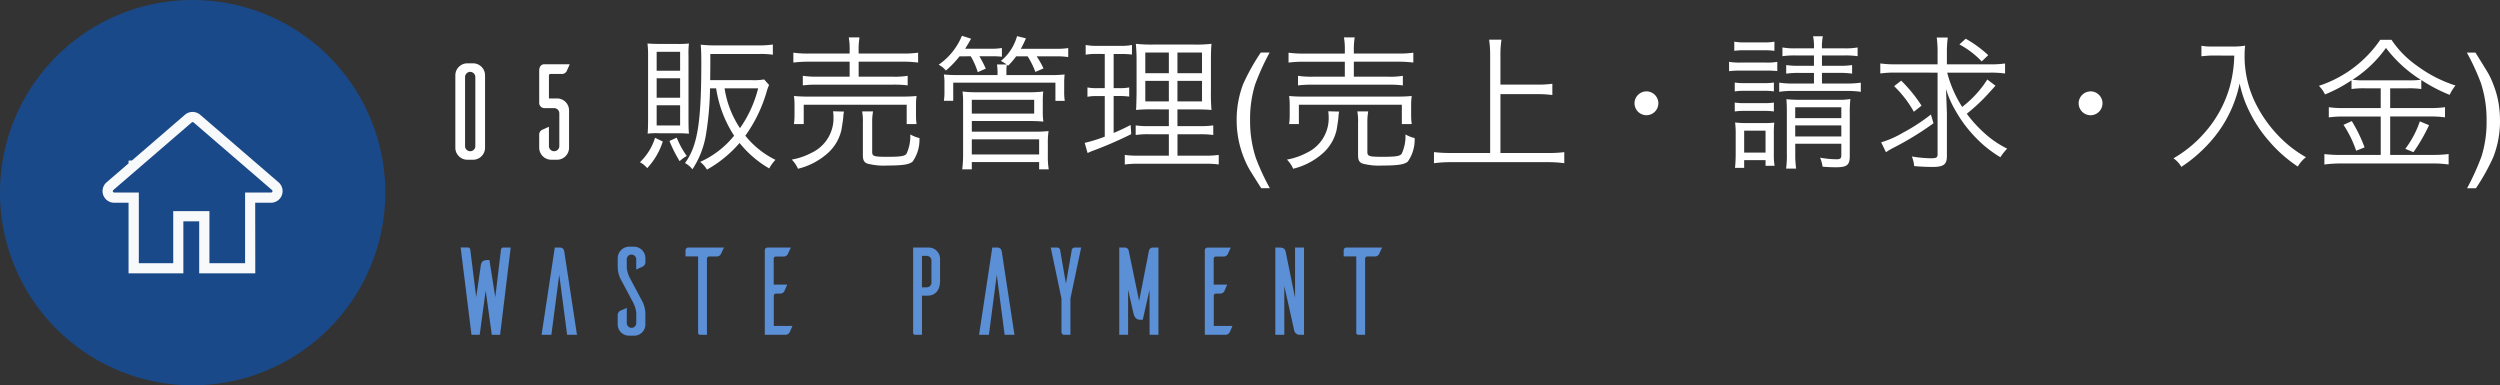 <svg xmlns="http://www.w3.org/2000/svg" width="240.669" height="37.092" viewBox="0 0 240.669 37.092">
  <rect x="0" y="0" width="240.669" height="37.092" fill="#333333" stroke="none"/>
  <g id="グループ_1343" data-name="グループ 1343" transform="translate(-53.742 -674.781)">
    <path id="パス_1681" data-name="パス 1681" d="M4.308,0h.8l1.02-8.4H5.448a.229.229,0,0,0-.252.168L4.644-3.624,4.08-7.2H3.972c-.552,0-.7.18-.744.672l-.42,2.9-.576-4.6c-.012-.06-.06-.18-.264-.18h-.66L2.352,0h.792L3.72-4.26Zm8.2,0h-.948L10.8-5.784,10.044,0H9.1l1.272-8.4h.468c.36,0,.42.228.456.456Zm6.348-6.576a.493.493,0,0,0,.24-.468v-.324a1.117,1.117,0,0,0-1.044-1.116h-.54a1.115,1.115,0,0,0-1.08,1.116V-6.5a2.7,2.7,0,0,0,.384,1.332L17.844-3.24a2.906,2.906,0,0,1,.372,1.14v.96a.459.459,0,0,1-.456.468.456.456,0,0,1-.456-.456V-2.592c-.216.1-.564.252-.636.276a.493.493,0,0,0-.24.468v.864A1.09,1.09,0,0,0,17.472.084h.54a1.073,1.073,0,0,0,1.08-1.068V-2.052a2.7,2.7,0,0,0-.384-1.332L17.676-5.328A2.82,2.82,0,0,1,17.3-6.456v-.8a.459.459,0,0,1,.456-.468.459.459,0,0,1,.456.468v.972C18.444-6.384,18.78-6.54,18.852-6.576Zm7.8-1.824H23.22a.266.266,0,0,0-.264.264v.588h1.212V-.18c0,.06.036.18.24.18h.612V-7.344a.221.221,0,0,1,.216-.2h.672a.454.454,0,0,0,.456-.228Zm4.8,7.548V-3.768a.21.21,0,0,1,.2-.2h.36a.467.467,0,0,0,.456-.228c.036-.072.18-.42.276-.636h-1.3v-2.5a.2.2,0,0,1,.2-.2h.7a.459.459,0,0,0,.456-.24L33.1-8.4H30.852a.262.262,0,0,0-.264.24V0h1.92a.489.489,0,0,0,.468-.228c.036-.072.18-.408.276-.624ZM44.868-8.4V-.18c0,.06.036.18.24.18h.612V-3.768h.516c.828,0,1.224-.588,1.224-1.4V-7.344A1.089,1.089,0,0,0,46.368-8.4Zm1.764,3.42a.456.456,0,0,1-.456.408H45.72V-7.6h.456a.456.456,0,0,1,.456.408ZM54.624,0h-.948L52.92-5.784,52.164,0h-.948l1.272-8.4h.468c.36,0,.42.228.456.456Zm5.388,0V-3.492L61.044-8.4h-.636a.291.291,0,0,0-.276.288l-.552,3.18-.552-3.18a.291.291,0,0,0-.276-.288h-.636l1.032,4.908v3.24A.262.262,0,0,0,59.4,0Zm7.62,0h.852V-8.4h-.528a.38.38,0,0,0-.384.3l-.948,4.836-1-4.824a.378.378,0,0,0-.384-.312h-.528V0h.852V-4.332l.5,2.2c.048.18.144.684.648.684h.264l.648-2.88Zm6.18-.852V-3.768a.21.21,0,0,1,.2-.2h.36a.467.467,0,0,0,.456-.228c.036-.072.18-.42.276-.636h-1.3v-2.5a.2.2,0,0,1,.2-.2h.7a.459.459,0,0,0,.456-.24l.288-.624H73.212a.262.262,0,0,0-.264.24V0h1.92a.489.489,0,0,0,.468-.228c.036-.072.18-.408.276-.624ZM82.5,0V-8.4h-.864v4.836l-.888-4.368c-.048-.24-.132-.468-.612-.468h-.4V0H80.6V-4.692L81.528-.54A.562.562,0,0,0,82.1,0Zm7.512-8.4H86.58a.266.266,0,0,0-.264.264v.588h1.212V-.18c0,.06.036.18.24.18h.612V-7.344a.221.221,0,0,1,.216-.2h.672a.454.454,0,0,0,.456-.228Z" transform="translate(96.778 707.012)" fill="#5b8fd6"/>
    <path id="パス_1680" data-name="パス 1680" d="M7.868-6.762A11.379,11.379,0,0,0,9.6-2.2,8.842,8.842,0,0,1,6.328.322a2.672,2.672,0,0,1,.658.742A11.529,11.529,0,0,0,10.122-1.5,10.2,10.2,0,0,0,12.978.952a3.691,3.691,0,0,1,.6-.826,8.55,8.55,0,0,1-2.9-2.324,13.865,13.865,0,0,0,2.086-4.354,5.085,5.085,0,0,1,.2-.532l-.476-.532a5.68,5.68,0,0,1-1.162.07H7.294L7.308-8.89v-1.176h4.676a8.483,8.483,0,0,1,1.344.07v-.98a9.322,9.322,0,0,1-1.372.084H7.868a12.858,12.858,0,0,1-1.484-.07c.042.476.056.938.056,1.75,0,5.768-.364,7.994-1.568,9.646a2.248,2.248,0,0,1,.714.6A8.564,8.564,0,0,0,6.888-2.3,29.953,29.953,0,0,0,7.28-6.762Zm4.046,0a11.6,11.6,0,0,1-1.75,3.836A9.43,9.43,0,0,1,8.68-6.762ZM4.088-2.436c.5,0,.756.014,1.162.042-.028-.294-.042-.644-.042-1.246V-9.9a8.176,8.176,0,0,1,.042-1.176,8.864,8.864,0,0,1-1.218.042H2.52c-.56,0-.924-.014-1.26-.042a9.421,9.421,0,0,1,.056,1.232v6.16c0,.532-.014.924-.042,1.288A6.6,6.6,0,0,1,2.38-2.436Zm-1.946-7.84H4.4v1.82H2.142Zm0,2.548H4.4v1.876H2.142Zm0,2.6H4.4v1.946H2.142ZM1.988-2A5.461,5.461,0,0,1,.532.35a2.37,2.37,0,0,1,.7.574,6.781,6.781,0,0,0,1.5-2.562Zm1.386.308A12.8,12.8,0,0,0,4.354.252a3.479,3.479,0,0,1,.686-.5,8.383,8.383,0,0,1-.966-1.764ZM20.72-10.108H16.87a10.211,10.211,0,0,1-1.568-.084v.952a12.049,12.049,0,0,1,1.554-.084H20.72v1.442H17.682a8.772,8.772,0,0,1-1.47-.084v.924a10.35,10.35,0,0,1,1.47-.07h7.14a9.976,9.976,0,0,1,1.484.07v-.924a7.54,7.54,0,0,1-1.484.084H21.588V-9.324H25.8a11.354,11.354,0,0,1,1.512.084v-.952a9.949,9.949,0,0,1-1.526.084h-4.2v-.266a7.208,7.208,0,0,1,.084-1.288H20.636a6.571,6.571,0,0,1,.084,1.288ZM16.3-3.318V-5.18h9.912v1.862h.952a6.177,6.177,0,0,1-.056-.966v-.8a6.019,6.019,0,0,1,.056-.938,13.008,13.008,0,0,1-1.4.056H16.744a13.06,13.06,0,0,1-1.386-.056,6.452,6.452,0,0,1,.056.952v.8a6.452,6.452,0,0,1-.056.952ZM19.124-4.55a4.068,4.068,0,0,1,.042.56A3.672,3.672,0,0,1,17.038-.546,6.42,6.42,0,0,1,15.148.1a2.905,2.905,0,0,1,.6.882A6.653,6.653,0,0,0,18.466-.392a4.273,4.273,0,0,0,1.47-2.394c.042-.252.154-.966.168-1.162a3.216,3.216,0,0,1,.07-.574ZM22.89-3.444a5.462,5.462,0,0,1,.084-1.092h-1.05a5.209,5.209,0,0,1,.07,1.12v3.08c0,.49.112.7.448.826a6.271,6.271,0,0,0,1.932.182c1.456,0,2.086-.1,2.408-.378a3.654,3.654,0,0,0,.658-2.268,3.058,3.058,0,0,1-.882-.35,3.989,3.989,0,0,1-.364,1.862c-.182.238-.574.294-1.876.294-1.274,0-1.428-.056-1.428-.476Zm9.492-6.4a7.274,7.274,0,0,1,.672,1.526l.77-.336a9.7,9.7,0,0,0-.616-1.19H34.3a7.481,7.481,0,0,1,1.078.042v-.84a6.55,6.55,0,0,1-1.19.07H31.836c.238-.378.336-.532.574-.966l-.882-.28a6.257,6.257,0,0,1-2.24,2.786,2.274,2.274,0,0,1,.7.56A9.431,9.431,0,0,0,31.3-9.842Zm2.52.784a4.7,4.7,0,0,1,.056.784v.238H31.164a11.971,11.971,0,0,1-1.372-.056,5.457,5.457,0,0,1,.056.9v.728a5.641,5.641,0,0,1-.056.91h.9v-1.75H40.53v1.75h.9a5.5,5.5,0,0,1-.056-.924V-7.21a7.408,7.408,0,0,1,.042-.882A13.292,13.292,0,0,1,40-8.036H35.812v-.238a4.007,4.007,0,0,1,.042-.756.8.8,0,0,1,.112.1,6.955,6.955,0,0,0,.784-.91h1.106a7.861,7.861,0,0,1,.742,1.5l.784-.336a8.141,8.141,0,0,0-.658-1.162h1.848a6.937,6.937,0,0,1,1.19.07v-.868a7,7,0,0,1-1.218.07H37.2a9.466,9.466,0,0,0,.49-1.008l-.854-.21A4.741,4.741,0,0,1,35.28-9.394a3.41,3.41,0,0,1,.546.336ZM32.48,1.036v-.7h6.482v.7h.924A7.8,7.8,0,0,1,39.8-.28V-1.386a7.964,7.964,0,0,1,.07-1.26,10.4,10.4,0,0,1-1.288.056h-6.1V-3.612h5.488a13.175,13.175,0,0,1,1.4.056,7.119,7.119,0,0,1-.056-1.064v-.812a9.491,9.491,0,0,1,.042-1.022,10.24,10.24,0,0,1-1.4.07h-4.97a10.365,10.365,0,0,1-1.4-.07,7.1,7.1,0,0,1,.056,1.022V-.378a10.977,10.977,0,0,1-.084,1.414Zm0-6.692h6.006v1.33H32.48Zm0,3.808h6.482V-.392H32.48Zm12.8-8.218v3.29h-.728a4.574,4.574,0,0,1-.938-.07v.9a4.681,4.681,0,0,1,.924-.07h.742v3.906a14.052,14.052,0,0,1-1.932.6l.28.98a5.505,5.505,0,0,1,.56-.238,38.215,38.215,0,0,0,3.64-1.582l-.056-.882c-.714.364-.952.476-1.638.77V-6.02h.56a6.757,6.757,0,0,1,.938.056v-.882a4.742,4.742,0,0,1-.938.07h-.56v-3.29h.686a8.37,8.37,0,0,1,1.078.056v-.924a5.186,5.186,0,0,1-1.148.084H44.618a5.389,5.389,0,0,1-1.176-.084V-10a6,6,0,0,1,1.106-.07ZM51.45-4.732v1.61H49.6a7.856,7.856,0,0,1-1.344-.07v.924a8.164,8.164,0,0,1,1.344-.07H51.45V-.28H48.538a7.972,7.972,0,0,1-1.33-.07V.574A8.973,8.973,0,0,1,48.594.5h6.258a9.289,9.289,0,0,1,1.4.07V-.35a8.662,8.662,0,0,1-1.372.07h-2.6V-2.338h2.072a8.993,8.993,0,0,1,1.372.07v-.924a8.555,8.555,0,0,1-1.372.07H52.276v-1.61h1.6c.8,0,1.176.014,1.68.056A17.221,17.221,0,0,1,55.5-6.468V-9.282c0-.826.014-1.372.056-1.764a12.789,12.789,0,0,1-1.792.07H50.078a13.551,13.551,0,0,1-1.806-.07,17.1,17.1,0,0,1,.07,1.778v2.982c-.014.742-.014.742-.028,1.106a3.8,3.8,0,0,1-.028.5,16.643,16.643,0,0,1,1.736-.056Zm0-5.474v1.988H49.182v-1.988Zm.826,0h2.366v1.988H52.276Zm-.826,2.73V-5.5H49.182V-7.476Zm.826,0h2.366V-5.5H52.276Zm8.875-2.73a23.869,23.869,0,0,0-1.395,3.069,11.221,11.221,0,0,0-.485,3.459,11.275,11.275,0,0,0,.554,3.623,21.878,21.878,0,0,0,1.347,2.912h-.827q-1-1.559-1.237-1.989A9.24,9.24,0,0,1,58.587-.3a9.608,9.608,0,0,1-.533-2.16A9.058,9.058,0,0,1,57.979-3.6a9.583,9.583,0,0,1,.636-3.6A20.734,20.734,0,0,1,60.3-10.206Zm7.24.1H64.54a10.211,10.211,0,0,1-1.568-.084v.952a12.049,12.049,0,0,1,1.554-.084H68.39v1.442H65.352a8.772,8.772,0,0,1-1.47-.084v.924a10.35,10.35,0,0,1,1.47-.07h7.14a9.976,9.976,0,0,1,1.484.07v-.924a7.539,7.539,0,0,1-1.484.084H69.258V-9.324h4.214a11.354,11.354,0,0,1,1.512.084v-.952a9.949,9.949,0,0,1-1.526.084h-4.2v-.266a7.208,7.208,0,0,1,.084-1.288H68.306a6.571,6.571,0,0,1,.084,1.288Zm-4.424,6.79V-5.18h9.912v1.862h.952a6.177,6.177,0,0,1-.056-.966v-.8a6.019,6.019,0,0,1,.056-.938,13.008,13.008,0,0,1-1.4.056H64.414a13.06,13.06,0,0,1-1.386-.056,6.452,6.452,0,0,1,.056.952v.8a6.452,6.452,0,0,1-.056.952ZM66.794-4.55a4.068,4.068,0,0,1,.042.56A3.672,3.672,0,0,1,64.708-.546,6.42,6.42,0,0,1,62.818.1a2.905,2.905,0,0,1,.6.882A6.653,6.653,0,0,0,66.136-.392a4.273,4.273,0,0,0,1.47-2.394c.042-.252.154-.966.168-1.162a3.216,3.216,0,0,1,.07-.574ZM70.56-3.444a5.462,5.462,0,0,1,.084-1.092h-1.05a5.209,5.209,0,0,1,.07,1.12v3.08c0,.49.112.7.448.826a6.271,6.271,0,0,0,1.932.182c1.456,0,2.086-.1,2.408-.378a3.654,3.654,0,0,0,.658-2.268,3.058,3.058,0,0,1-.882-.35,3.989,3.989,0,0,1-.364,1.862c-.182.238-.574.294-1.876.294-1.274,0-1.428-.056-1.428-.476ZM83.37-6.2h3.542a10.746,10.746,0,0,1,1.456.084V-7.2a10.461,10.461,0,0,1-1.456.084H83.37v-2.87a9.651,9.651,0,0,1,.1-1.456h-1.19a9.778,9.778,0,0,1,.1,1.456v9.45H78.624a13.271,13.271,0,0,1-1.652-.084V.448a12.336,12.336,0,0,1,1.652-.1h9.324a11.087,11.087,0,0,1,1.568.1V-.616a12.44,12.44,0,0,1-1.568.084H83.37Zm14.056-.266A1.153,1.153,0,0,0,96.278-5.32a1.153,1.153,0,0,0,1.148,1.148A1.153,1.153,0,0,0,98.574-5.32,1.153,1.153,0,0,0,97.426-6.468Zm16.128-3.458v.994h-1.386A7.816,7.816,0,0,1,110.88-9v.826a8.49,8.49,0,0,1,1.274-.07h1.4v1.022h-1.918a8.76,8.76,0,0,1-1.428-.084v.882a7.936,7.936,0,0,1,1.428-.084h5.04a9.137,9.137,0,0,1,1.386.084v-.882a8.885,8.885,0,0,1-1.386.084h-2.352V-8.246h1.6a8.548,8.548,0,0,1,1.3.07V-9a7.8,7.8,0,0,1-1.3.07h-1.6v-.994h2.1a8.287,8.287,0,0,1,1.33.07v-.84a6.7,6.7,0,0,1-1.33.084h-2.1a5.1,5.1,0,0,1,.084-1.162h-.938a5.25,5.25,0,0,1,.084,1.162h-1.736a6.559,6.559,0,0,1-1.3-.084v.84a8.113,8.113,0,0,1,1.3-.07Zm-1.806,8.5h4.438V-.322c0,.322-.1.392-.49.392a9.676,9.676,0,0,1-1.554-.154,3.293,3.293,0,0,1,.238.868c.56.042.938.056,1.274.056C116.732.84,117,.63,117-.238v-3.99a13.206,13.206,0,0,1,.056-1.5,6.835,6.835,0,0,1-1.288.07H112.2a11.259,11.259,0,0,1-1.3-.056c.028.378.042.574.042,1.218V-.532a9.844,9.844,0,0,1-.07,1.5h.966a9.41,9.41,0,0,1-.084-1.5Zm0-.7V-3.192h4.438v1.064Zm0-1.764v-1.05h4.438v1.05Zm-5.866-6.482a7.018,7.018,0,0,1,1.008-.056h1.848a7.4,7.4,0,0,1,1.008.056v-.882a5.15,5.15,0,0,1-1.008.07H106.89a5.064,5.064,0,0,1-1.008-.07Zm-.5,1.96a8.235,8.235,0,0,1,1.12-.056H109a10.047,10.047,0,0,1,1.022.042V-9.31a5.542,5.542,0,0,1-1.12.07H106.5a5.982,5.982,0,0,1-1.12-.07Zm.546,1.946a5.764,5.764,0,0,1,.952-.056h1.89a5.829,5.829,0,0,1,.924.056v-.854a5.293,5.293,0,0,1-.924.056h-1.89a5.552,5.552,0,0,1-.952-.056Zm0,1.932a5.794,5.794,0,0,1,.938-.056h1.89a5.794,5.794,0,0,1,.938.056V-5.39a5.474,5.474,0,0,1-.938.056h-1.876a5.657,5.657,0,0,1-.952-.056ZM106.834.9V.154h2.058V.7h.868a6.529,6.529,0,0,1-.07-1.134V-2.352a10.387,10.387,0,0,1,.042-1.106,8.474,8.474,0,0,1-1.022.042h-1.6a8.556,8.556,0,0,1-1.148-.056,8.826,8.826,0,0,1,.056,1.148V-.462A13.522,13.522,0,0,1,105.952.9Zm0-3.584h2.058V-.574h-2.058Zm18.62-5.586V-.42c0,.322-.112.392-.644.392A11.708,11.708,0,0,1,122.976-.2a3.181,3.181,0,0,1,.224.924c.574.056,1.2.084,1.764.084,1.078,0,1.386-.238,1.386-1.05v-4.13c-.014-.42-.07-1.932-.084-2.324a9.156,9.156,0,0,0,.9,2.058,12.436,12.436,0,0,0,1.9,2.562A11.282,11.282,0,0,0,131.5-.126a4.489,4.489,0,0,1,.658-.826,9.516,9.516,0,0,1-2.408-1.694,12.117,12.117,0,0,1-1.484-1.666A17.978,17.978,0,0,0,130.2-6.1c.728-.8.728-.8.826-.91l-.784-.6A10.228,10.228,0,0,1,127.82-4.97a11.467,11.467,0,0,1-1.442-3.3h4.13a9.706,9.706,0,0,1,1.442.084v-.966a9.837,9.837,0,0,1-1.442.084H126.35V-10.15a10.7,10.7,0,0,1,.084-1.5H125.37a10.429,10.429,0,0,1,.084,1.5v1.078H121.38a9.706,9.706,0,0,1-1.442-.084v.966a9.815,9.815,0,0,1,1.414-.084Zm2.1-2.716A8.531,8.531,0,0,1,129.7-9.352l.63-.6a11.212,11.212,0,0,0-2.17-1.582Zm-6.286,4.018a10.385,10.385,0,0,1,1.9,2.464l.742-.588a14.043,14.043,0,0,0-1.96-2.408Zm3.542,2.73a18.2,18.2,0,0,1-2.688,1.75,9.25,9.25,0,0,1-2.1.924l.462.952a7.416,7.416,0,0,1,.686-.406,29.155,29.155,0,0,0,3.892-2.38Zm15.372-2.226a1.153,1.153,0,0,0-1.148,1.148,1.153,1.153,0,0,0,1.148,1.148A1.153,1.153,0,0,0,141.33-5.32,1.153,1.153,0,0,0,140.182-6.468Zm13.832-3.444a12.173,12.173,0,0,1-.448,3.052,11.328,11.328,0,0,1-2.156,4.074,11.743,11.743,0,0,1-3.248,2.758,2.511,2.511,0,0,1,.756.826,13.246,13.246,0,0,0,1.764-1.372,13.3,13.3,0,0,0,1.89-2.128,12.06,12.06,0,0,0,1.96-4.536,11.031,11.031,0,0,0,.882,2.59,12.879,12.879,0,0,0,2,3.024A13.121,13.121,0,0,0,160.132.77a3.09,3.09,0,0,1,.784-.9,11.4,11.4,0,0,1-2.618-2.03,12.512,12.512,0,0,1-2.1-2.9,10.209,10.209,0,0,1-1.19-4.886,7.25,7.25,0,0,1,.056-.924,6.664,6.664,0,0,1-1.3.084h-1.848a5.255,5.255,0,0,1-1.064-.07v1.008c.462-.042.8-.07,1.064-.07Zm14.1,3.15v1.9h-3.626a9.191,9.191,0,0,1-1.372-.084v.98a9.52,9.52,0,0,1,1.358-.084h3.64v3.7H164.29a12.922,12.922,0,0,1-1.6-.084V.574a12.211,12.211,0,0,1,1.6-.1h8.82a10.3,10.3,0,0,1,1.54.1V-.434a11.733,11.733,0,0,1-1.526.084h-4.1v-3.7h3.906a9.455,9.455,0,0,1,1.372.084v-.98a8.934,8.934,0,0,1-1.372.084h-3.906v-1.9h1.708a8.026,8.026,0,0,1,1.288.07V-7.56a15,15,0,0,0,2.73,1.428,4.339,4.339,0,0,1,.56-.9A12.543,12.543,0,0,1,171.654-8.9a9.49,9.49,0,0,1-2.506-2.534H168.07A11.463,11.463,0,0,1,162.162-7a3.015,3.015,0,0,1,.588.826A13.374,13.374,0,0,0,165.3-7.532v.84a8.437,8.437,0,0,1,1.3-.07Zm-1.526-.77a8.458,8.458,0,0,1-1.19-.056,11.671,11.671,0,0,0,3.22-3.066,12.694,12.694,0,0,0,3.346,3.066,9.019,9.019,0,0,1-1.232.056Zm-2.058,4.284a10.582,10.582,0,0,1,1.218,2.492l.812-.322a14.231,14.231,0,0,0-1.232-2.534Zm7.35-.336a9.455,9.455,0,0,1-1.4,2.646l.784.322a16.776,16.776,0,0,0,1.5-2.6Zm4.545,6.441a24.134,24.134,0,0,0,1.4-3.09,11.154,11.154,0,0,0,.479-3.445,11.252,11.252,0,0,0-.554-3.616,21.878,21.878,0,0,0-1.347-2.912h.827q1.053,1.682,1.275,2.075a8.02,8.02,0,0,1,.482,1.083,8.757,8.757,0,0,1,.468,1.688,9.7,9.7,0,0,1,.14,1.606,9.545,9.545,0,0,1-.643,3.609,19.823,19.823,0,0,1-1.675,3Z" transform="translate(114.815 690.044)" fill="#fff"/>
    <path id="パス_370" data-name="パス 370" d="M987.948,304.859a18.546,18.546,0,1,1,18.546-18.546A18.566,18.566,0,0,1,987.948,304.859Z" transform="translate(-915.66 407.014)" fill="#1a4989"/>
    <path id="パス_371" data-name="パス 371" d="M993.033,293.052h-5.4v-5.01h-1.524v5.01h-5.276v-6.8h-1.384a1.118,1.118,0,0,1-.731-1.965l2.115-1.823V282.2l.33-.019,5.1-4.4a1.127,1.127,0,0,1,1.461,0l7.549,6.507a1.118,1.118,0,0,1-.731,1.965h-1.518Zm-4.414-.981h3.432v-6.8h2.5a.137.137,0,0,0,.091-.241l-7.549-6.507a.139.139,0,0,0-.18,0l-7.548,6.507a.137.137,0,0,0,.09.241h2.366v6.8h3.313v-5.01h3.485Z" transform="translate(-914.715 408.045)" fill="#f8f9fb"/>
    <path id="パス_1686" data-name="パス 1686" d="M-4.29-9.191A1.16,1.16,0,0,0-5.447-8.034v6.981A1.157,1.157,0,0,0-4.29.091h.585A1.158,1.158,0,0,0-2.587-1.053V-8.034A1.16,1.16,0,0,0-3.705-9.191Zm.273,8.463a.494.494,0,0,1-.494-.494V-7.865a.505.505,0,0,1,.494-.507.505.505,0,0,1,.494.507v6.643A.494.494,0,0,1-4.017-.728ZM3.562-5.811v-2.2a.15.15,0,0,1,.156-.156h1.04a.535.535,0,0,0,.507-.26c.039-.078.2-.442.3-.676H3.12s-.494-.026-.494.624v3.12a.507.507,0,0,0,.481.481h.949a.5.5,0,0,1,.507.494v3.159a.5.5,0,0,1-.507.494.494.494,0,0,1-.494-.494V-3.081c-.234.1-.6.273-.676.3a.535.535,0,0,0-.26.507v1.222A1.165,1.165,0,0,0,3.783.091h.585A1.16,1.16,0,0,0,5.5-1.053V-4.667A1.157,1.157,0,0,0,4.342-5.811Z" transform="translate(103.024 690.068)" fill="#fff"/>
  </g>
</svg>
